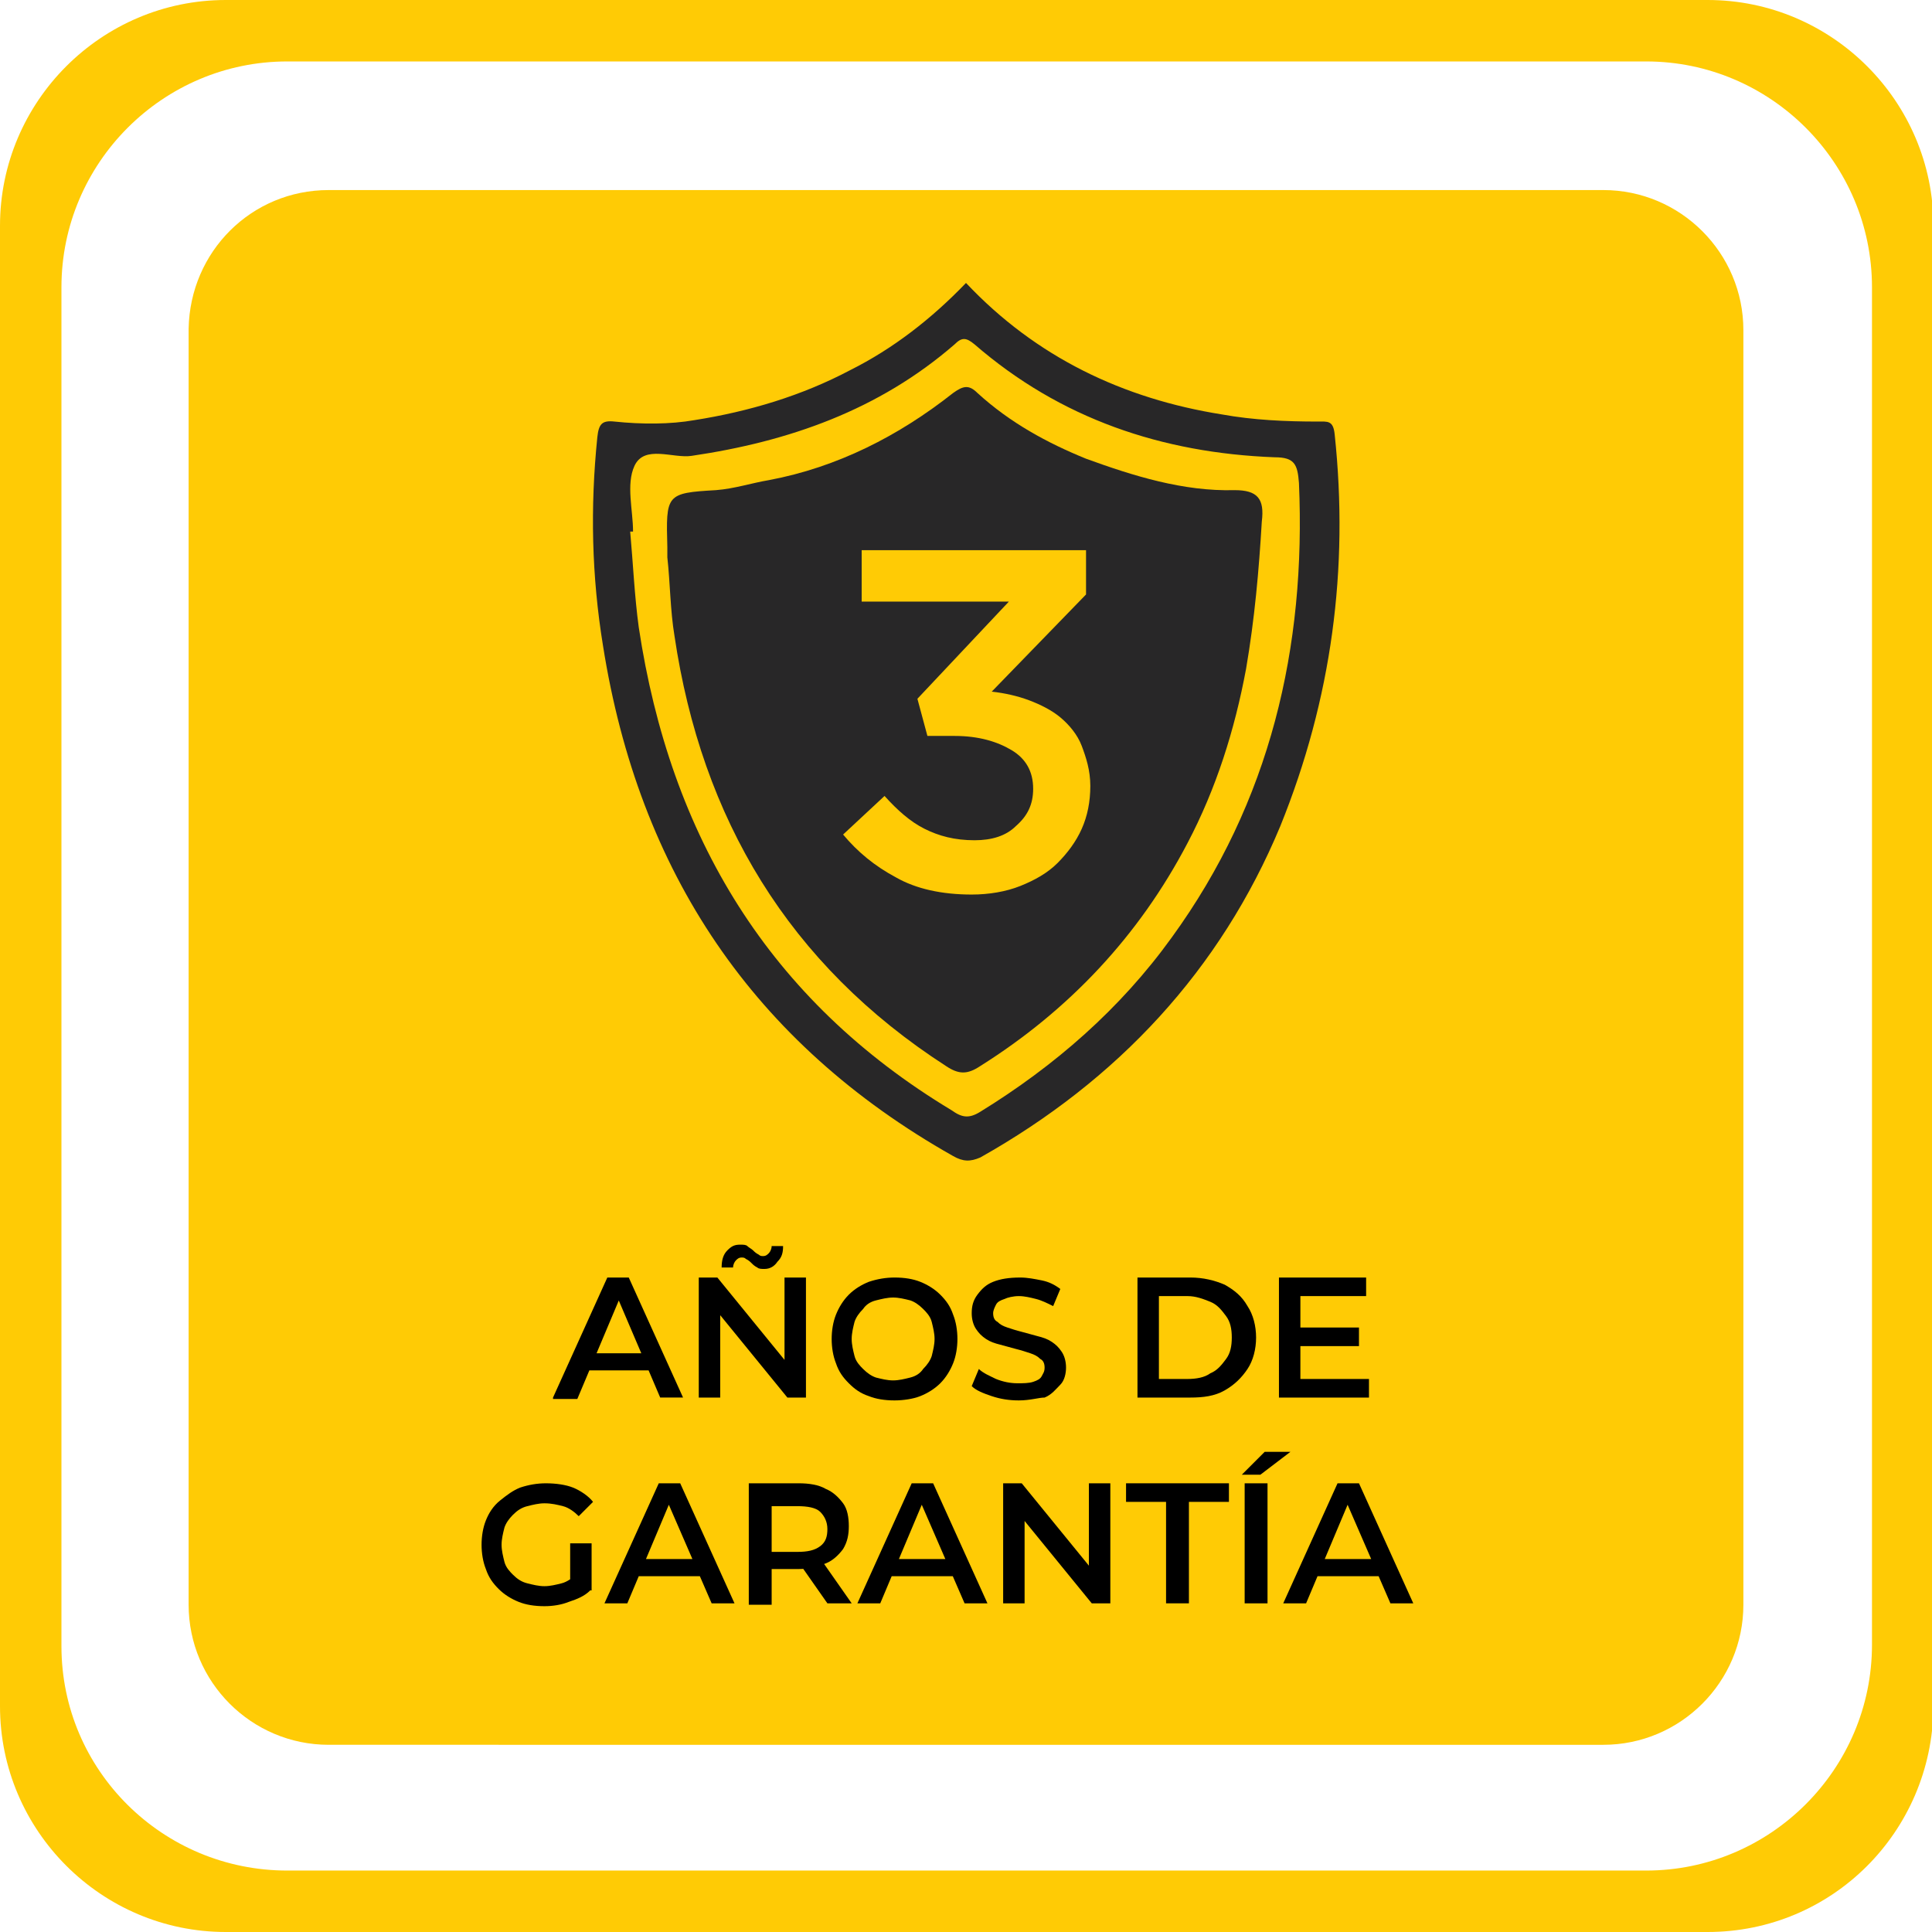 <?xml version="1.0" encoding="utf-8"?>
<!-- Generator: Adobe Illustrator 27.1.1, SVG Export Plug-In . SVG Version: 6.00 Build 0)  -->
<svg version="1.1" id="Capa_2_00000168830973958440235430000000840397451100688824_"
	 xmlns="http://www.w3.org/2000/svg" xmlns:xlink="http://www.w3.org/1999/xlink" x="0px" y="0px" viewBox="0 0 135.2 135.2"
	 style="enable-background:new 0 0 135.2 135.2;" xml:space="preserve">
<style type="text/css">
	.st0{fill:#FFCB05;}
	.st1{fill:#282728;}
	.st2{enable-background:new    ;}
</style>
<path class="st0" d="M23,13.3h89.2c5.4,0,9.8,4.4,9.8,9.8v89.2c0,5.4-4.4,9.8-9.8,9.8H23c-5.4,0-9.8-4.4-9.8-9.8V23
	C13.3,17.6,17.6,13.3,23,13.3z"/>
<path class="st0" d="M119.5,135.2H15.8c-8.7,0-15.8-7.1-15.8-15.8V15.8C0,7.1,7.1,0,15.8,0h103.7c8.7,0,15.8,7.1,15.8,15.8v103.7
	C135.2,128.2,128.2,135.2,119.5,135.2z M20.1,130.9h95.1c8.7,0,15.8-7.1,15.8-15.8v-95c0-8.7-7.1-15.8-15.8-15.8H20.1
	c-8.7,0-15.8,7.1-15.8,15.8v95.1C4.3,123.9,11.4,130.9,20.1,130.9L20.1,130.9z"/>
<g>
	<path class="st1" d="M93.4,30.4c-0.1-1-0.5-0.9-1.2-0.9c-2.2,0-4.5-0.1-6.7-0.5c-6.9-1.1-13-4-17.9-9.2c-2.4,2.5-5.1,4.6-8.1,6.1
		c-3.4,1.8-7.1,2.9-10.9,3.5c-1.7,0.3-3.7,0.3-5.6,0.1c-0.9-0.1-1.1,0.2-1.2,1.1c-0.5,4.9-0.4,9.7,0.4,14.6
		C44.7,61,52.7,73,66.7,80.9c0.7,0.4,1.2,0.4,1.9,0.1c9.6-5.4,16.8-13.1,21-23.2C93.2,48.9,94.4,39.8,93.4,30.4L93.4,30.4z M82,65.6
		c-3.6,5-8.2,9-13.4,12.2c-0.8,0.5-1.3,0.4-2-0.1C53.8,70,46.9,58.5,44.7,43.9c-0.3-2.2-0.4-4.5-0.6-6.7c0.1,0,0.1,0,0.2,0
		c0-1.5-0.5-3.3,0.1-4.6c0.7-1.5,2.7-0.5,4-0.7c6.8-1,13.1-3.2,18.4-7.8c0.5-0.5,0.8-0.5,1.4,0c6,5.2,13.1,7.6,21,7.9
		c1.4,0,1.6,0.5,1.7,1.8C91.4,45.3,88.9,56.1,82,65.6L82,65.6z"/>
	<path class="st1" d="M86.4,34.3c-3.6,0.1-7.1-1-10.4-2.2c-2.7-1.1-5.3-2.5-7.6-4.6c-0.6-0.6-1-0.5-1.7,0c-3.8,3-8.1,5.2-12.9,6.1
		c-1.2,0.2-2.4,0.6-3.7,0.7c-3.5,0.2-3.5,0.3-3.4,4c0,0.2,0,0.5,0,0.7c0.2,1.8,0.2,3.7,0.5,5.5c1.9,12.8,8,23,19,30.1
		c0.9,0.6,1.5,0.6,2.4,0c6.2-3.9,11.1-9.1,14.5-15.6c2-3.8,3.3-7.9,4.1-12.2c0.6-3.5,0.9-6.9,1.1-10.3C88.5,34.9,88,34.3,86.4,34.3
		L86.4,34.3z M75.7,58c-0.4,0.9-1,1.7-1.7,2.4s-1.6,1.2-2.6,1.6s-2.2,0.6-3.4,0.6c-2.1,0-3.9-0.4-5.3-1.2c-1.5-0.8-2.7-1.8-3.7-3
		l2.9-2.7c0.9,1,1.8,1.8,2.8,2.3s2.1,0.8,3.5,0.8c1.2,0,2.2-0.3,2.9-1c0.8-0.7,1.2-1.5,1.2-2.6c0-1.2-0.5-2.1-1.5-2.7s-2.3-1-4-1
		h-1.9l-0.7-2.6l6.4-6.8H60.3v-3.6H76v3.1l-6.6,6.8c0.9,0.1,1.8,0.3,2.6,0.6c0.8,0.3,1.6,0.7,2.2,1.2s1.2,1.2,1.5,2s0.6,1.7,0.6,2.8
		S76.1,57.1,75.7,58L75.7,58z"/>
</g>
<g class="st2">
	<path d="M38.7,97.8l3.8-8.4H44l3.8,8.4h-1.6L43,90.3h0.6l-3.2,7.6H38.7z M40.5,95.9l0.4-1.2h4.5l0.4,1.2H40.5z"/>
	<path d="M48.9,97.8v-8.4h1.3l5.3,6.5h-0.6v-6.5h1.5v8.4h-1.3l-5.3-6.5h0.6v6.5H48.9z M53.5,88.8c-0.2,0-0.4,0-0.5-0.1
		c-0.2-0.1-0.3-0.2-0.4-0.3c-0.1-0.1-0.2-0.2-0.4-0.3C52.1,88,52,88,51.9,88c-0.2,0-0.3,0.1-0.4,0.2s-0.2,0.3-0.2,0.5h-0.8
		c0-0.5,0.1-0.9,0.4-1.2s0.5-0.4,0.9-0.4c0.2,0,0.4,0,0.5,0.1s0.3,0.2,0.4,0.3c0.1,0.1,0.2,0.2,0.4,0.3c0.1,0.1,0.2,0.1,0.3,0.1
		c0.2,0,0.3-0.1,0.4-0.2s0.2-0.3,0.2-0.5h0.8c0,0.5-0.1,0.8-0.4,1.1C54.2,88.6,53.9,88.8,53.5,88.8z"/>
	<path d="M62.6,98c-0.7,0-1.3-0.1-1.8-0.3c-0.6-0.2-1-0.5-1.4-0.9c-0.4-0.4-0.7-0.8-0.9-1.4c-0.2-0.5-0.3-1.1-0.3-1.7
		s0.1-1.2,0.3-1.7c0.2-0.5,0.5-1,0.9-1.4s0.9-0.7,1.4-0.9c0.6-0.2,1.2-0.3,1.8-0.3c0.7,0,1.3,0.1,1.8,0.3s1,0.5,1.4,0.9
		s0.7,0.8,0.9,1.4c0.2,0.5,0.3,1.1,0.3,1.7s-0.1,1.2-0.3,1.7c-0.2,0.5-0.5,1-0.9,1.4c-0.4,0.4-0.9,0.7-1.4,0.9S63.2,98,62.6,98z
		 M62.5,96.6c0.4,0,0.8-0.1,1.2-0.2c0.4-0.1,0.7-0.3,0.9-0.6c0.3-0.3,0.5-0.6,0.6-0.9c0.1-0.4,0.2-0.8,0.2-1.2
		c0-0.4-0.1-0.8-0.2-1.2c-0.1-0.4-0.4-0.7-0.6-0.9c-0.3-0.3-0.6-0.5-0.9-0.6c-0.4-0.1-0.8-0.2-1.2-0.2c-0.4,0-0.8,0.1-1.2,0.2
		c-0.4,0.1-0.7,0.3-0.9,0.6c-0.3,0.3-0.5,0.6-0.6,0.9c-0.1,0.4-0.2,0.8-0.2,1.2c0,0.4,0.1,0.8,0.2,1.2c0.1,0.4,0.4,0.7,0.6,0.9
		c0.3,0.3,0.6,0.5,0.9,0.6C61.7,96.5,62.1,96.6,62.5,96.6z"/>
	<path d="M71.3,98c-0.7,0-1.3-0.1-1.9-0.3c-0.6-0.2-1.1-0.4-1.4-0.7l0.5-1.2c0.3,0.3,0.8,0.5,1.2,0.7c0.5,0.2,1,0.3,1.5,0.3
		c0.4,0,0.8,0,1.1-0.1c0.3-0.1,0.5-0.2,0.6-0.4s0.2-0.3,0.2-0.6c0-0.3-0.1-0.5-0.3-0.6c-0.2-0.2-0.4-0.3-0.7-0.4s-0.6-0.2-1-0.3
		c-0.4-0.1-0.7-0.2-1.1-0.3c-0.4-0.1-0.7-0.2-1-0.4s-0.5-0.4-0.7-0.7s-0.3-0.7-0.3-1.1c0-0.5,0.1-0.9,0.4-1.3s0.6-0.7,1.1-0.9
		c0.5-0.2,1.1-0.3,1.9-0.3c0.5,0,1,0.1,1.5,0.2s0.9,0.3,1.3,0.6l-0.5,1.2c-0.4-0.2-0.8-0.4-1.2-0.5c-0.4-0.1-0.8-0.2-1.2-0.2
		c-0.4,0-0.8,0.1-1,0.2c-0.3,0.1-0.5,0.2-0.6,0.4s-0.2,0.4-0.2,0.6c0,0.3,0.1,0.5,0.3,0.6c0.2,0.2,0.4,0.3,0.7,0.4s0.6,0.2,1,0.3
		c0.4,0.1,0.7,0.2,1.1,0.3c0.4,0.1,0.7,0.2,1,0.4s0.5,0.4,0.7,0.7c0.2,0.3,0.3,0.7,0.3,1.1c0,0.4-0.1,0.9-0.4,1.2s-0.6,0.7-1.1,0.9
		C72.7,97.8,72.1,98,71.3,98z"/>
	<path d="M79.6,97.8v-8.4h3.7c0.9,0,1.7,0.2,2.4,0.5c0.7,0.4,1.2,0.8,1.6,1.5c0.4,0.6,0.6,1.4,0.6,2.2c0,0.8-0.2,1.6-0.6,2.2
		c-0.4,0.6-0.9,1.1-1.6,1.5c-0.7,0.4-1.5,0.5-2.4,0.5H79.6z M81.1,96.5h2c0.6,0,1.2-0.1,1.6-0.4c0.5-0.2,0.8-0.6,1.1-1
		c0.3-0.4,0.4-0.9,0.4-1.5c0-0.6-0.1-1.1-0.4-1.5s-0.6-0.8-1.1-1c-0.5-0.2-1-0.4-1.6-0.4h-2V96.5z"/>
	<path d="M91.1,96.5h4.7v1.3h-6.3v-8.4h6.1v1.3h-4.6V96.5z M90.9,92.9h4.2v1.3h-4.2V92.9z"/>
	<path d="M38.1,112.4c-0.7,0-1.3-0.1-1.8-0.3c-0.5-0.2-1-0.5-1.4-0.9c-0.4-0.4-0.7-0.8-0.9-1.4c-0.2-0.5-0.3-1.1-0.3-1.7
		s0.1-1.2,0.3-1.7c0.2-0.5,0.5-1,1-1.4s0.9-0.7,1.4-0.9c0.6-0.2,1.2-0.3,1.8-0.3c0.7,0,1.4,0.1,1.9,0.3s1.1,0.6,1.4,1l-1,1
		c-0.3-0.3-0.7-0.6-1.1-0.7s-0.8-0.2-1.3-0.2c-0.4,0-0.8,0.1-1.2,0.2c-0.4,0.1-0.7,0.3-1,0.6c-0.3,0.3-0.5,0.6-0.6,0.9
		c-0.1,0.4-0.2,0.8-0.2,1.2c0,0.4,0.1,0.8,0.2,1.2c0.1,0.4,0.4,0.7,0.6,0.9c0.3,0.3,0.6,0.5,1,0.6c0.4,0.1,0.8,0.2,1.2,0.2
		c0.4,0,0.8-0.1,1.2-0.2c0.4-0.1,0.8-0.4,1.1-0.7l0.9,1.2c-0.4,0.4-0.9,0.6-1.5,0.8C39.3,112.3,38.7,112.4,38.1,112.4z M39.9,111.1
		v-3.1h1.5v3.3L39.9,111.1z"/>
	<path d="M42.3,112.2l3.8-8.4h1.5l3.8,8.4h-1.6l-3.3-7.6h0.6l-3.2,7.6H42.3z M44,110.3l0.4-1.2H49l0.4,1.2H44z"/>
	<path d="M52.4,112.2v-8.4h3.5c0.7,0,1.4,0.1,1.9,0.4c0.5,0.2,0.9,0.6,1.2,1s0.4,1,0.4,1.6s-0.1,1.1-0.4,1.6c-0.3,0.4-0.7,0.8-1.2,1
		c-0.5,0.2-1.2,0.4-1.9,0.4h-2.6l0.7-0.7v3.2H52.4z M54,109.3l-0.7-0.7h2.5c0.7,0,1.2-0.1,1.6-0.4s0.5-0.7,0.5-1.2
		c0-0.5-0.2-0.9-0.5-1.2c-0.3-0.3-0.9-0.4-1.6-0.4h-2.5l0.7-0.8V109.3z M57.9,112.2l-2.1-3h1.7l2.1,3H57.9z"/>
	<path d="M60,112.2l3.8-8.4h1.5l3.8,8.4h-1.6l-3.3-7.6h0.6l-3.2,7.6H60z M61.8,110.3l0.4-1.2h4.5l0.4,1.2H61.8z"/>
	<path d="M70.2,112.2v-8.4h1.3l5.3,6.5h-0.6v-6.5h1.5v8.4h-1.3l-5.3-6.5h0.6v6.5H70.2z"/>
	<path d="M81.6,112.2v-7.1h-2.8v-1.3H86v1.3h-2.8v7.1H81.6z"/>
	<path d="M86.9,103.2l1.6-1.6h1.8l-2.1,1.6H86.9z M87.1,112.2v-8.4h1.6v8.4H87.1z"/>
	<path d="M89.8,112.2l3.8-8.4h1.5l3.8,8.4h-1.6l-3.3-7.6h0.6l-3.2,7.6H89.8z M91.5,110.3l0.4-1.2h4.5l0.4,1.2H91.5z"/>
</g>
</svg>
